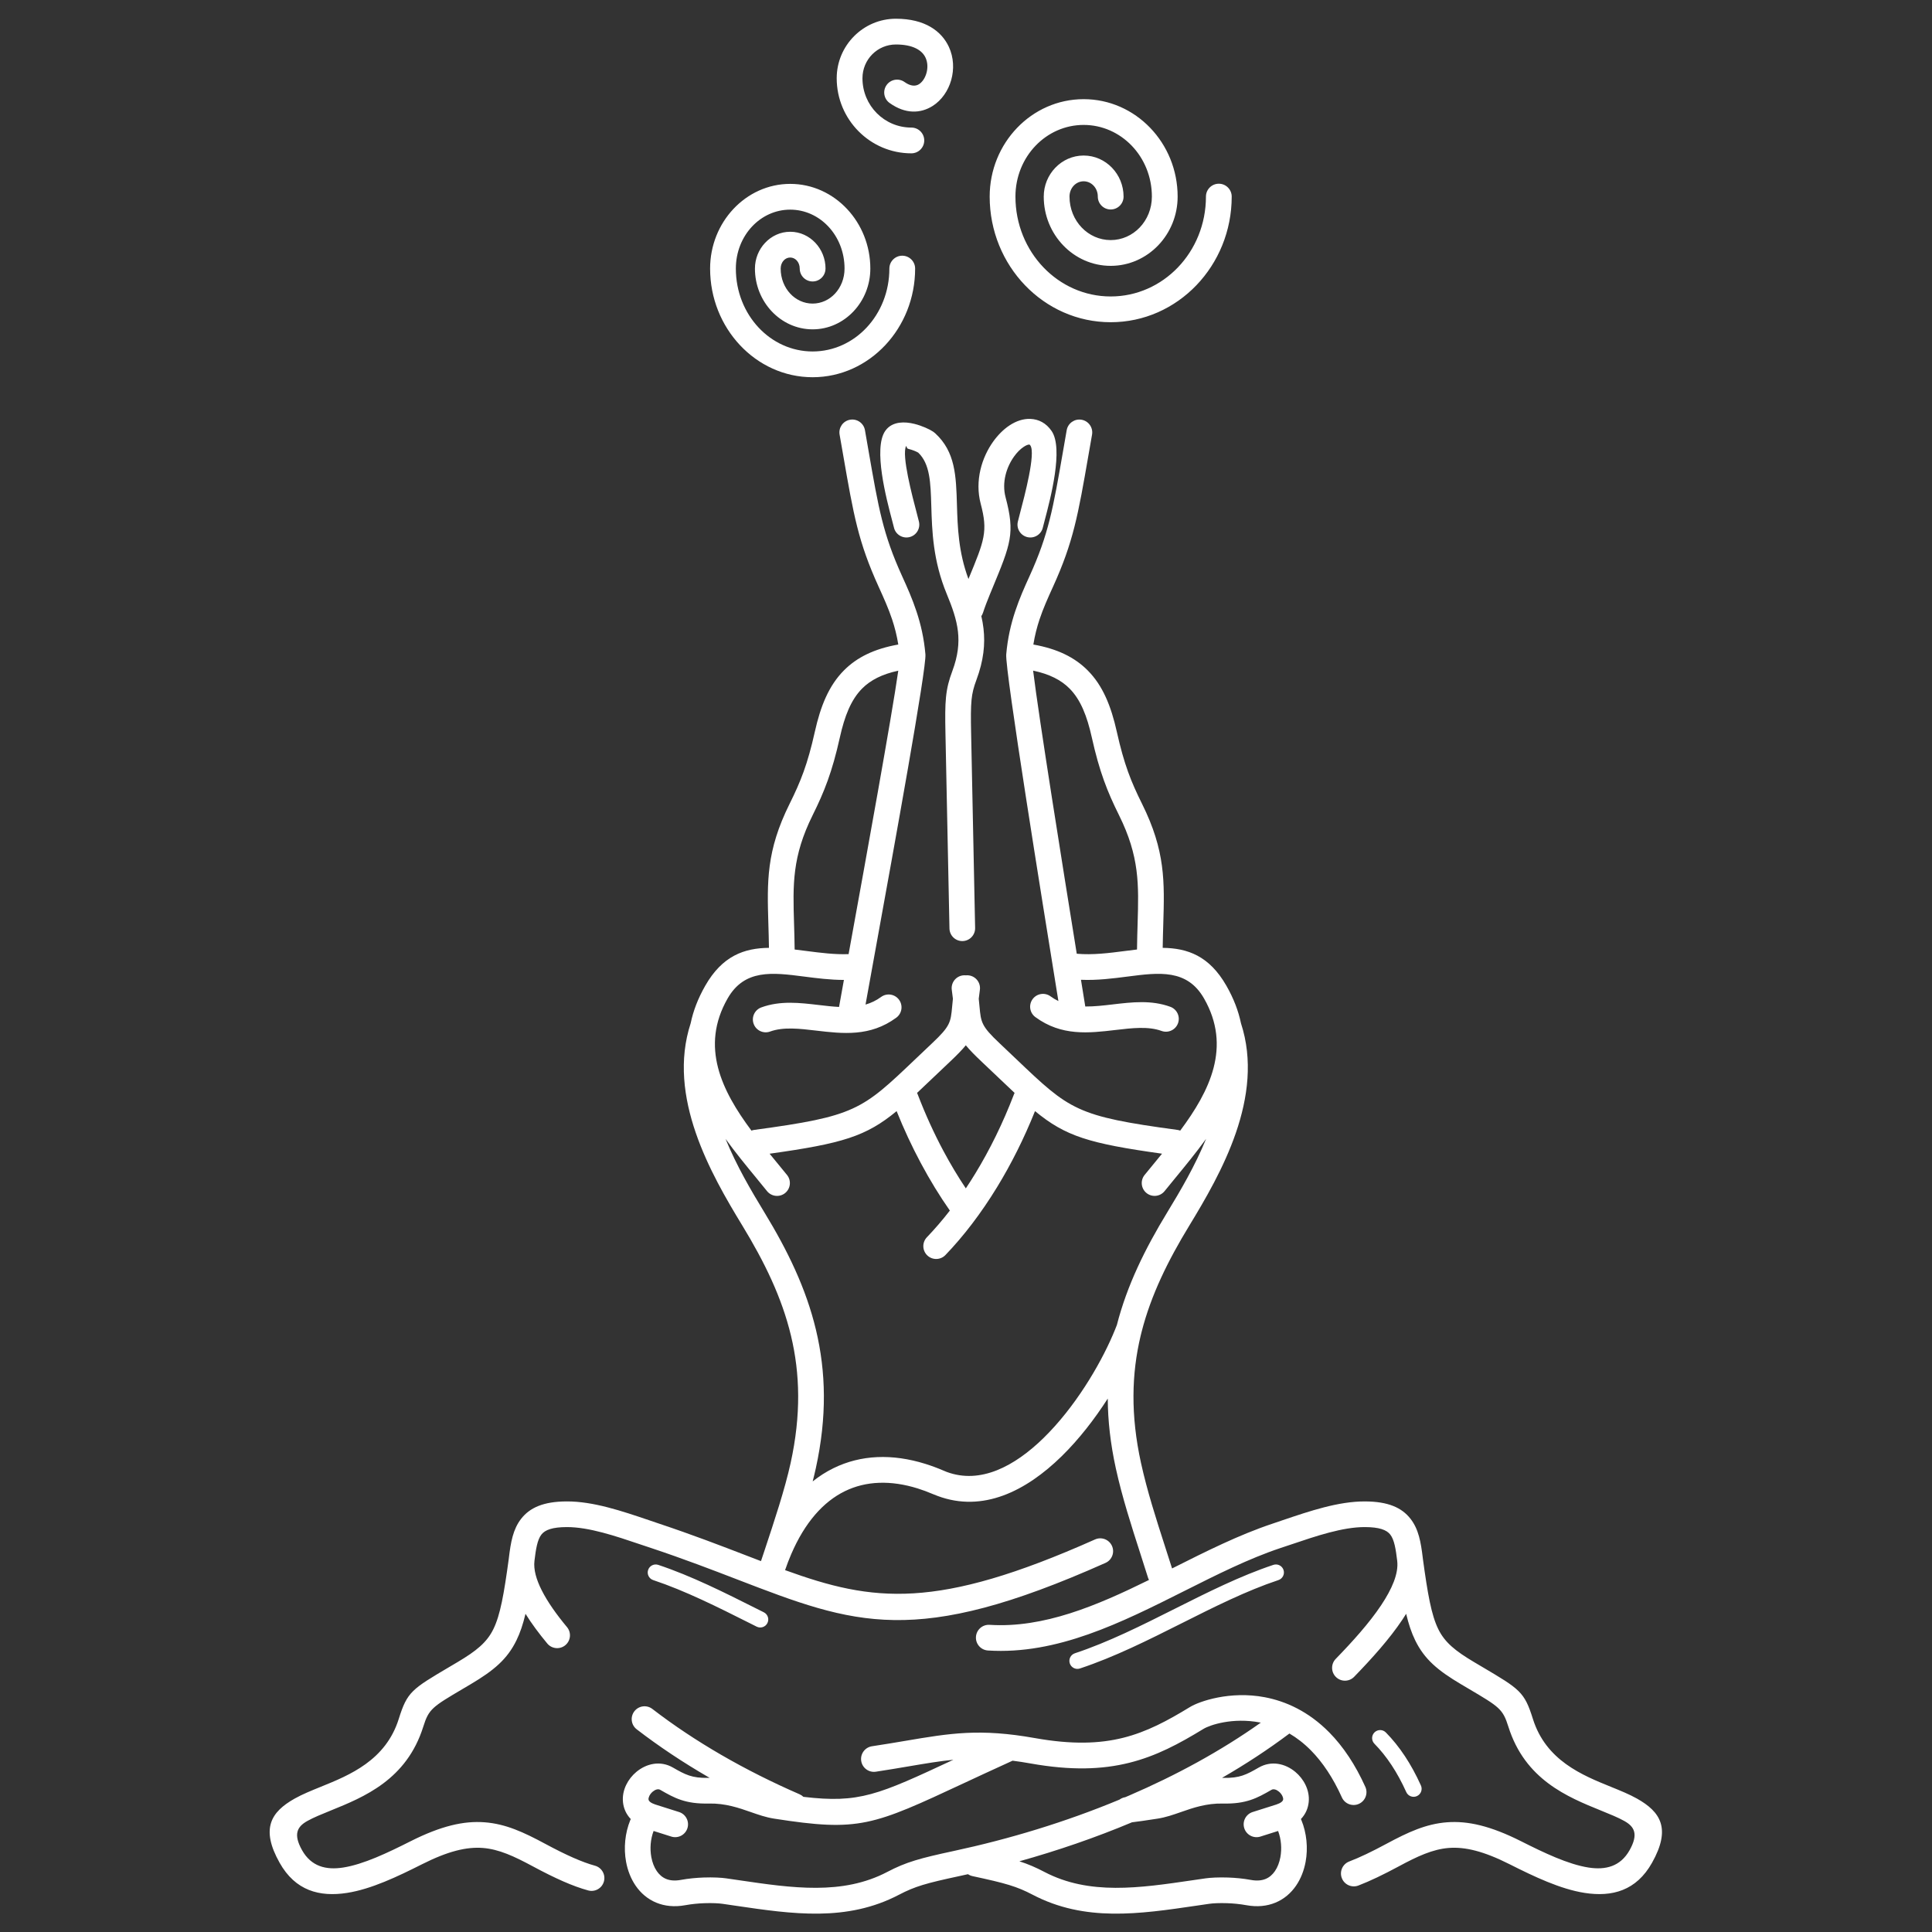 <?xml version="1.0" encoding="UTF-8"?> <svg xmlns="http://www.w3.org/2000/svg" width="1200pt" height="1200pt" viewBox="0 0 1200 1200"><rect x="0" y="0" width="1200" height="1200" fill="#333333" stroke="none"/> <path d="m662.54 267.21c0.758-4.348 4.902-7.258 9.25-6.5 4.348 0.758 7.258 4.902 6.5 9.25-1.246 7.09-1.727 9.867-2.184 12.5-6.543 37.688-9.406 54.172-22.105 82.074-3.102 6.812-6.106 13.492-8.332 20.203-1.59 4.781-2.918 9.895-3.832 15.598 14.988 2.656 25.738 7.992 33.777 16.09 9.312 9.379 14.48 22.004 18.078 38.168 2.238 10.062 4.465 17.852 6.961 24.785 2.453 6.816 5.258 12.984 8.656 19.824 14.582 29.359 14.016 48.293 13.215 74.93-0.137 4.609-0.285 9.461-0.355 14.598 15.363 0.164 28.941 4.949 39.555 23.508 4.59 8.023 7.504 15.785 9.059 23.309 7.461 22.816 4.344 46.25-3.164 68.09-7.434 21.609-19.164 41.574-28.945 57.637-13.207 21.688-23.75 43.039-29.59 65.918-0.031 0.145-0.07 0.289-0.109 0.434-0.172 0.676-0.336 1.348-0.5 2.027-5.652 23.637-6.312 49.254 0.223 79.043 3.832 17.473 9.441 34.863 14.789 51.441 1.676 5.191 3.328 10.312 4.504 14.055l0.59-0.297c20.531-10.316 40.938-20.57 61.777-27.516 1.914-0.637 2.078-0.715 6.207-2.113 17.074-5.781 34.707-11.75 51.207-11.703 14.566 0.039 22.969 3.938 28.305 10.766 5.09 6.516 6.465 14.605 7.629 24.258 0.023 0.195 0.047 0.391 0.066 0.582 2.981 21.859 5.242 34.883 9.57 43.715 4.027 8.219 10.535 13.527 22.238 20.469 1.695 1.008 3.293 1.949 4.793 2.836 23.766 14.039 26.453 15.625 31.73 32.449 8.102 25.82 30.605 34.945 48.398 42.16 5.981 2.426 11.488 4.66 16.238 7.328 14.691 8.254 21.32 18.605 9.375 39.859-9.773 17.395-24.793 21.395-41.902 18.723-15.047-2.352-31.293-10.102-46.574-17.801-16.102-8.113-27.609-10.887-37.715-10.113-10.07 0.77-19.52 5.195-31.098 11.426-4.84 2.606-9.297 4.879-13.449 6.856-4.246 2.019-8.102 3.695-11.641 5.055-4.125 1.57-8.742-0.5-10.312-4.625-1.57-4.125 0.5-8.742 4.625-10.312 3.281-1.262 6.762-2.769 10.516-4.555 3.844-1.828 8.055-3.981 12.699-6.481 13.355-7.184 24.453-12.301 37.473-13.301 12.984-0.996 27.102 2.234 46.09 11.801 14.184 7.144 29.152 14.324 41.824 16.301 10.613 1.656 19.812-0.617 25.527-10.785 5.621-10.008 2.957-14.625-3.25-18.109-3.856-2.168-8.926-4.223-14.426-6.453-20.871-8.465-47.277-19.172-57.648-52.223-3.434-10.941-5.582-12.211-24.605-23.449-1.504-0.887-3.098-1.832-4.793-2.836-14.465-8.578-22.691-15.52-28.426-27.219-2.312-4.719-4.098-10.066-5.641-16.523-0.734 1.191-1.504 2.383-2.297 3.574-8.07 12.102-19.078 24.297-30 35.555-3.07 3.16-8.121 3.227-11.281 0.156-3.16-3.07-3.227-8.121-0.156-11.281 10.383-10.699 20.781-22.199 28.188-33.305 6.746-10.113 10.941-19.719 9.988-27.602-0.867-7.191-1.777-13.07-4.316-16.32-2.297-2.938-6.871-4.617-15.742-4.641-13.797-0.039-30.199 5.516-46.082 10.891l-6.332 2.113c-19.699 6.566-39.613 16.574-59.648 26.641-39.301 19.746-79.07 39.73-122.06 37.008-4.402-0.277-7.746-4.066-7.469-8.469 0.277-4.402 4.066-7.746 8.469-7.469 33.605 2.129 66.504-11.875 99.012-27.875-0.25-0.461-0.461-0.949-0.625-1.469-1.867-5.977-3.289-10.387-4.734-14.863-5.512-17.09-11.293-35.02-15.227-52.941-3.367-15.352-4.957-29.727-5.027-43.383-8.102 12.617-17.844 25.27-28.711 35.898-22.086 21.598-48.902 35.031-76.918 24.59-1.215-0.453-2.133-0.812-2.754-1.078-3.293-1.414-6.504-2.609-9.629-3.586-16.652-5.199-32.121-4.754-45.328 1.723-13.395 6.566-24.844 19.48-33.293 39.148-1.348 3.141-2.613 6.43-3.789 9.859 54.773 19.863 93.887 24.922 192.52-19.059 4.019-1.793 8.738 0.012 10.531 4.031s-0.012 8.738-4.031 10.531c-118.36 52.781-155.57 38.457-228.64 10.328-15.727-6.055-33.172-12.77-53.574-19.57l-6.328-2.109c-15.883-5.375-32.285-10.93-46.082-10.891-8.871 0.023-13.449 1.703-15.742 4.641-2.539 3.254-3.449 9.129-4.316 16.32-0.648 5.367 1.129 11.578 4.469 18.223 3.746 7.445 9.328 15.227 15.746 22.949 2.812 3.383 2.352 8.406-1.031 11.219-3.383 2.812-8.406 2.352-11.219-1.031-5.086-6.121-9.727-12.316-13.527-18.453-1.543 6.457-3.328 11.801-5.641 16.52-5.734 11.699-13.961 18.641-28.426 27.219-1.695 1.008-3.293 1.949-4.797 2.836-19.023 11.238-21.172 12.508-24.605 23.449-10.371 33.051-36.777 43.758-57.648 52.223-5.5 2.231-10.57 4.285-14.426 6.453-6.207 3.488-8.871 8.105-3.25 18.113 5.711 10.168 14.914 12.441 25.527 10.785 12.672-1.98 27.641-9.156 41.824-16.301 18.988-9.566 33.109-12.797 46.09-11.801 13.02 0.996 24.117 6.117 37.473 13.301 6.707 3.609 12.508 6.496 17.613 8.734 5.062 2.223 9.453 3.836 13.383 4.914 4.246 1.156 6.75 5.535 5.594 9.781-1.156 4.246-5.535 6.75-9.781 5.594-4.789-1.316-9.895-3.172-15.57-5.664-5.633-2.473-11.816-5.539-18.801-9.297-11.578-6.231-21.027-10.652-31.098-11.426-10.105-0.773-21.613 2-37.715 10.113-15.285 7.699-31.531 15.453-46.574 17.801-17.105 2.672-32.129-1.328-41.902-18.723-11.941-21.258-5.316-31.605 9.375-39.863 4.75-2.668 10.262-4.902 16.238-7.328 17.789-7.215 40.297-16.34 48.398-42.16 5.277-16.824 7.961-18.41 31.73-32.449 1.504-0.887 3.098-1.832 4.797-2.836 11.703-6.941 18.211-12.246 22.238-20.469 4.328-8.836 6.59-21.863 9.574-43.734 0.02-0.188 0.039-0.379 0.062-0.566 1.164-9.652 2.539-17.742 7.629-24.258 5.336-6.832 13.738-10.727 28.305-10.766 16.5-0.047 34.133 5.922 51.207 11.703 4.121 1.395 4.269 1.465 6.203 2.109 20.684 6.894 38.344 13.691 54.262 19.82 3.055 1.176 6.039 2.324 8.969 3.445 0.125-0.363 0.25-0.723 0.379-1.086l1.965-5.906c5.875-17.691 12.516-37.695 16.082-53.957 6.535-29.789 5.875-55.406 0.223-79.043-5.695-23.812-16.516-45.918-30.195-68.379-9.781-16.059-21.512-36.023-28.945-57.637-7.512-21.84-10.625-45.27-3.164-68.09 1.555-7.519 4.473-15.281 9.059-23.309 10.613-18.562 24.191-23.348 39.555-23.508-0.07-5.141-0.215-9.992-0.355-14.598-0.801-26.637-1.371-45.57 13.215-74.93 3.398-6.84 6.199-13.008 8.656-19.824 2.496-6.934 4.723-14.723 6.961-24.785 3.598-16.164 8.766-28.785 18.078-38.168 8.039-8.098 18.789-13.434 33.777-16.09-0.914-5.703-2.242-10.812-3.832-15.598-2.227-6.711-5.231-13.387-8.332-20.203-12.699-27.902-15.562-44.387-22.105-82.074-0.461-2.652-0.961-5.543-2.184-12.5-0.758-4.348 2.152-8.492 6.5-9.25 4.348-0.758 8.492 2.152 9.25 6.5 0.336 1.918 1.281 7.359 2.184 12.562 6.281 36.191 9.031 52.023 20.914 78.137 3.144 6.91 6.211 13.738 8.895 21.828 2.66 8.016 4.695 16.668 5.562 26.715 0.742 8.551-19.305 118.91-31.039 183.49-2.555 14.055-4.707 25.918-6.16 34.023 3.371-0.977 6.609-2.484 9.652-4.719 3.555-2.606 8.551-1.836 11.156 1.719s1.836 8.551-1.719 11.156c-16.266 11.945-33.211 9.953-49.781 8.004-10.273-1.207-20.375-2.394-28.586 0.594-4.141 1.5-8.719-0.641-10.219-4.781s0.641-8.719 4.781-10.219c11.797-4.297 23.715-2.894 35.836-1.469 4.144 0.488 8.312 0.977 12.43 1.188 0.738-4.18 1.77-9.895 3.016-16.781-8.57-0.008-16.898-1.082-24.93-2.117-19.434-2.504-36.793-4.742-47.301 13.637-17.164 30.023-3.598 57.383 14.801 82.078 0.562-0.215 1.156-0.367 1.781-0.453 62.816-8.488 66.793-12.277 99.992-43.91 3.281-3.125 6.828-6.508 10.449-9.918 11.312-10.656 11.527-12.965 12.441-22.77 0.141-1.488 0.289-3.109 0.473-4.859-0.188-1.645-0.414-3.465-0.699-5.504-0.605-4.367 2.445-8.395 6.812-9 0.648-0.09 1.285-0.098 1.91-0.035 0.621-0.062 1.262-0.055 1.91 0.035 4.367 0.605 7.418 4.633 6.812 9-0.285 2.039-0.512 3.859-0.699 5.504 0.18 1.75 0.332 3.367 0.473 4.859 0.914 9.805 1.133 12.113 12.441 22.77 3.621 3.414 7.168 6.793 10.449 9.918 33.199 31.633 37.176 35.422 99.992 43.91 0.621 0.082 1.219 0.238 1.781 0.453 18.398-24.695 31.969-52.051 14.801-82.078-10.508-18.379-27.871-16.141-47.301-13.637-9.344 1.203-19.09 2.461-29.145 2.031l0.805 4.969c0.75 4.644 1.379 8.527 1.875 11.621 5.566 0.051 11.301-0.621 16.977-1.289 12.121-1.426 24.039-2.828 35.836 1.469 4.141 1.5 6.281 6.078 4.781 10.219s-6.078 6.281-10.219 4.781c-8.211-2.992-18.312-1.805-28.586-0.594-16.57 1.949-33.516 3.941-49.781-8.004-3.555-2.606-4.324-7.602-1.719-11.156 2.606-3.555 7.602-4.324 11.156-1.719 1.57 1.152 3.191 2.109 4.856 2.902l-0.926-5.734c-8.582-53.078-32.312-199.87-31.473-209.59 0.871-10.051 2.902-18.703 5.562-26.715 2.688-8.09 5.75-14.918 8.895-21.828 11.883-26.113 14.633-41.941 20.914-78.137 0.906-5.223 1.871-10.777 2.184-12.562zm-110-203.25c-3.59-2.57-4.414-7.566-1.844-11.156 2.57-3.59 7.566-4.414 11.156-1.844 3.688 2.641 6.773 2.715 8.93 1.352 2.156-1.363 3.82-3.938 4.664-6.957 0.875-3.125 0.797-6.574-0.582-9.543-2.117-4.562-7.738-8.18-18.398-8.18-5.75 0-10.941 2.336-14.691 6.109-3.758 3.785-6.086 9.039-6.086 14.863 0 8.492 3.398 16.16 8.895 21.691 5.484 5.523 13.078 8.941 21.477 8.941 4.418 0 8 3.582 8 8s-3.582 8-8 8c-12.793 0-24.387-5.231-32.789-13.691-8.391-8.449-13.582-20.098-13.582-32.941 0-10.176 4.117-19.41 10.773-26.113 6.664-6.711 15.859-10.859 26.004-10.859 18.086 0 28.367 7.738 32.898 17.492 3.051 6.57 3.297 13.977 1.457 20.543-1.867 6.668-5.965 12.625-11.539 16.145-7.391 4.668-16.855 5.223-26.742-1.852zm145.33 58.152c0 4.418-3.582 8-8 8s-8-3.582-8-8c0-2.711-1.02-5.129-2.668-6.848-1.574-1.645-3.742-2.66-6.121-2.66-2.383 0-4.547 1.016-6.121 2.66-1.648 1.719-2.668 4.137-2.668 6.848 0 7.547 2.898 14.34 7.586 19.227 4.613 4.809 10.977 7.785 17.996 7.785 7.019 0 13.383-2.977 17.996-7.785 4.688-4.887 7.586-11.684 7.586-19.227 0-12.379-4.777-23.551-12.504-31.605-7.652-7.977-18.215-12.914-29.871-12.914s-22.215 4.934-29.867 12.914c-7.727 8.055-12.504 19.227-12.504 31.605 0 17.215 6.656 32.762 17.422 43.984 10.691 11.148 25.449 18.043 41.742 18.043 16.293 0 31.051-6.894 41.742-18.043 10.766-11.223 17.422-26.77 17.422-43.984 0-4.418 3.582-8 8-8s8 3.582 8 8c0 21.461-8.379 40.926-21.922 55.047-13.617 14.199-32.441 22.98-53.242 22.98-20.801 0-39.625-8.781-53.242-22.98-13.543-14.121-21.922-33.586-21.922-55.047 0-16.625 6.5-31.715 17.004-42.668 10.578-11.031 25.203-17.852 41.367-17.852 16.164 0 30.789 6.82 41.371 17.852 10.504 10.953 17.004 26.043 17.004 42.668 0 11.793-4.617 22.504-12.086 30.289-7.539 7.859-17.969 12.723-29.496 12.723-11.527 0-21.957-4.863-29.496-12.723-7.469-7.785-12.086-18.496-12.086-30.289 0-6.957 2.738-13.293 7.168-17.91 4.5-4.695 10.73-7.598 17.621-7.598s13.121 2.902 17.621 7.598c4.43 4.617 7.168 10.953 7.168 17.91zm-185.14 44.711c0 4.418-3.582 8-8 8-4.418 0-8-3.582-8-8 0-2.039-0.723-3.828-1.891-5.078-1.035-1.105-2.461-1.793-4.027-1.793s-2.992 0.684-4.027 1.793c-1.168 1.246-1.891 3.039-1.891 5.078 0 6.144 2.281 11.652 5.965 15.59 3.555 3.797 8.461 6.148 13.871 6.148 5.41 0 10.316-2.352 13.871-6.148 3.688-3.938 5.965-9.445 5.965-15.59 0-10.25-3.836-19.477-10.043-26.105-6.074-6.488-14.457-10.504-23.715-10.504-9.254 0-17.637 4.016-23.711 10.504-6.203 6.629-10.043 15.855-10.043 26.105 0 14.355 5.394 27.301 14.121 36.621 8.594 9.18 20.457 14.859 33.555 14.859 13.098 0 24.961-5.68 33.555-14.859 8.723-9.32 14.121-22.262 14.121-36.621 0-4.418 3.582-8 8-8 4.418 0 8 3.582 8 8 0 18.492-7.066 35.289-18.492 47.496-11.559 12.348-27.531 19.984-45.18 19.984-17.648 0-33.625-7.637-45.18-19.984-11.426-12.207-18.492-29.004-18.492-47.496 0-14.387 5.508-27.465 14.418-36.98 9.039-9.656 21.531-15.629 35.34-15.629 13.805 0 26.301 5.973 35.34 15.629 8.906 9.516 14.418 22.594 14.418 36.98 0 10.277-3.953 19.641-10.34 26.465-6.519 6.965-15.531 11.273-25.496 11.273-9.965 0-18.977-4.309-25.496-11.273-6.391-6.824-10.34-16.188-10.34-26.465 0-6.172 2.394-11.816 6.266-15.953 4-4.273 9.535-6.918 15.656-6.918 6.121 0 11.652 2.644 15.656 6.918 3.871 4.133 6.266 9.777 6.266 15.953zm369.83 942.17c1.133 2.512 0.012 5.469-2.5 6.602-2.512 1.133-5.469 0.012-6.602-2.5-2.852-6.328-5.914-11.883-9.125-16.746-3.41-5.168-6.988-9.562-10.66-13.289-1.93-1.965-1.906-5.121 0.059-7.051 1.965-1.93 5.121-1.906 7.051 0.059 4.121 4.18 8.105 9.07 11.871 14.773 3.512 5.32 6.836 11.344 9.906 18.152zm-272.01-728.41c-0.242 0.766-0.594 1.473-1.023 2.102 0.582 2.523 1.039 5.074 1.34 7.688 1.121 9.699 0.094 19.898-4.402 31.945-1.668 4.469-2.578 7.926-3.019 12.363-0.484 4.856-0.469 11.016-0.27 20.621l2.488 121.09c0.086 4.402-3.41 8.039-7.812 8.125-4.402 0.086-8.039-3.41-8.125-7.812l-2.488-121.09c-0.211-10.277-0.223-16.934 0.332-22.496 0.594-5.981 1.785-10.547 3.957-16.363 3.5-9.383 4.312-17.211 3.465-24.57-0.879-7.621-3.562-15.055-6.938-23.211-8.602-20.801-9.148-39.18-9.613-54.84-0.426-14.336-0.773-25.984-8.09-32.977-1.105-0.688-3.562-1.723-6.223-2.379-1.148-0.285-0.957-1.836-1.348-1.715-2.863 5.738 3.812 30.984 6.738 42.055 0.547 2.07 0.973 3.68 1.273 4.992 0.965 4.297-1.734 8.566-6.031 9.531s-8.566-1.734-9.531-6.031c-0.152-0.66-0.586-2.312-1.148-4.43-3.559-13.461-11.781-44.562-4.277-55.488 0.324-0.473 0.668-0.902 1.023-1.289 4.184-4.531 10.898-4.664 17.113-3.125 4.691 1.16 9.508 3.379 11.602 4.816 0.234 0.16 0.473 0.34 0.719 0.539 0.23 0.172 0.457 0.355 0.672 0.555 12.465 11.516 12.906 26.285 13.445 44.508 0.398 13.43 0.863 29.047 7.141 45.93 9.98-24.098 12.18-29.48 7.617-46.707-3.797-14.332 0.66-28.793 7.801-38.723 2.969-4.125 6.438-7.543 10.023-9.926 4.172-2.773 8.66-4.262 13.02-4.082 5.172 0.211 9.777 2.547 13.184 7.504 7.504 10.926-0.719 42.027-4.277 55.488-0.559 2.117-0.996 3.769-1.148 4.43-0.965 4.297-5.234 6.996-9.531 6.031s-6.996-5.234-6.031-9.531c0.301-1.316 0.727-2.926 1.273-4.992 2.996-11.328 9.914-37.496 6.527-42.426-0.266-0.387-0.473-0.562-0.621-0.566-0.883-0.035-2.133 0.492-3.582 1.457-2.035 1.352-4.078 3.391-5.898 5.926-4.75 6.606-7.746 16.105-5.301 25.348 5.945 22.438 3.352 28.695-8.379 57.016l-1.285 3.102c-0.789 1.91-1.574 3.867-2.367 5.973-0.785 2.078-1.461 3.973-1.988 5.637zm-116.98 209.18c2.523 0.293 5.082 0.621 7.668 0.957 8.41 1.086 17.176 2.215 25.836 1.91l1-5.508c9.918-54.586 25.852-142.3 29.859-170.54-10.051 2.148-17.238 5.828-22.457 11.086-6.871 6.922-10.867 17.051-13.828 30.355-2.394 10.758-4.801 19.16-7.523 26.723-2.766 7.676-5.766 14.312-9.344 21.512-12.84 25.848-12.32 43.125-11.586 67.43 0.152 5.012 0.309 10.309 0.371 16.082zm201.77 528.01c1.016-0.762 2.231-1.293 3.566-1.5 0.875-0.371 1.75-0.746 2.625-1.121 28.906-12.465 56.574-27.477 81.574-45.191-0.164-0.031-0.324-0.062-0.488-0.094-16.93-3.223-31.047 1.492-35.152 4-15.188 9.266-29.23 16.824-46.02 21.016-16.859 4.211-36.09 4.934-61.348 0.434-3.93-0.699-7.637-1.27-11.164-1.719-13.781 6.277-22.176 10.199-29.586 13.652-57.531 26.844-65.602 30.609-118.63 22.32-4.992-0.781-9.555-2.375-14.477-4.094-7.391-2.582-15.727-5.492-26.016-5.266-7.199 0.156-12.465-0.652-17.191-2.219-4.555-1.508-8.379-3.656-12.969-6.301-1.332-0.766-3.137-0.121-4.609 1.105-0.918 0.762-1.672 1.703-2.152 2.711-0.363 0.758-0.555 1.508-0.496 2.156h0.004c0.105 1.047 1.34 2.207 4.324 3.191l0.004-0.008 14.617 4.633c4.211 1.328 6.547 5.82 5.219 10.031s-5.82 6.547-10.031 5.219l-10.98-3.481c-1.922 5.082-2.394 10.906-1.414 16.242 0.598 3.269 1.734 6.277 3.406 8.707 1.488 2.164 3.414 3.867 5.758 4.836 2.43 1 5.457 1.293 9.125 0.621 4.867-0.891 9.75-1.328 14.109-1.488 6.074-0.219 11.246 0.102 14.031 0.504 4 0.574 6.086 0.883 8.176 1.188 32.863 4.836 64.098 9.434 91.938-5.164 5.875-3.078 10.883-5.195 17.23-7.141 6.227-1.91 13.527-3.606 24.121-5.883 34.273-7.363 69.305-17.91 102.91-31.902zm63.672-13.512c0.289 0.004 0.582 0.008 0.875 0.012 5.109 0.113 8.73-0.426 11.879-1.469 3.32-1.098 6.359-2.812 10.031-4.926 7.922-4.566 16.551-2.473 22.734 2.668 2.648 2.199 4.863 5.008 6.34 8.086 1.594 3.312 2.363 6.973 1.992 10.625l-0.004 0.031h0.004c-0.391 3.816-1.898 7.481-4.84 10.559 0.098 0.195 0.191 0.395 0.277 0.602 3.316 8.055 4.203 17.422 2.644 25.918-0.992 5.41-2.981 10.551-5.969 14.895-3.168 4.609-7.438 8.305-12.82 10.52-5.152 2.121-11.188 2.82-18.062 1.559-4.039-0.738-8.125-1.105-11.797-1.238-4.957-0.18-9.059 0.066-11.219 0.379-1.449 0.207-4.793 0.699-8.113 1.188-35.453 5.219-69.148 10.176-101.62-6.852-4.926-2.582-9.148-4.363-14.543-6.016-5.516-1.691-12.477-3.301-22.746-5.508-1.043-0.223-1.996-0.637-2.828-1.203-1.828 0.41-3.66 0.812-5.484 1.203-10.27 2.207-17.23 3.816-22.746 5.508-5.394 1.652-9.617 3.434-14.543 6.016-32.477 17.027-66.168 12.066-101.62 6.852-3.32-0.488-6.66-0.98-8.113-1.188-2.16-0.309-6.262-0.555-11.219-0.379-3.672 0.133-7.758 0.496-11.797 1.238-6.875 1.262-12.906 0.562-18.062-1.559-5.383-2.219-9.652-5.914-12.824-10.523-2.988-4.344-4.977-9.484-5.969-14.895-1.559-8.496-0.672-17.859 2.644-25.918 0.086-0.207 0.176-0.406 0.277-0.602-2.945-3.082-4.453-6.742-4.84-10.559h0.004l-0.004-0.031c-0.371-3.652 0.398-7.312 1.992-10.625 1.48-3.078 3.691-5.887 6.34-8.086 6.184-5.137 14.812-7.231 22.734-2.668 3.668 2.113 6.711 3.828 10.031 4.926 3.148 1.043 6.769 1.578 11.879 1.469 0.293-0.008 0.582-0.012 0.871-0.012-0.34-0.195-0.676-0.391-1.016-0.586-15.469-8.969-30.324-18.816-44.312-29.578-3.484-2.691-4.129-7.703-1.438-11.188s7.703-4.129 11.188-1.438c13.371 10.285 27.641 19.738 42.562 28.391 15.703 9.105 32.086 17.293 48.863 24.598 0.906 0.395 1.703 0.938 2.371 1.59 34.789 4.137 46.352-1.191 93.172-23.035-8.684 0.867-17.395 2.34-27.445 4.043-6.586 1.117-13.703 2.32-20.73 3.383-4.367 0.656-8.438-2.352-9.094-6.719-0.656-4.367 2.352-8.438 6.719-9.094 8.117-1.227 14.539-2.316 20.48-3.32 28.117-4.766 46.387-7.859 80.746-1.742 22.875 4.074 39.988 3.496 54.723-0.184 14.809-3.699 27.617-10.621 41.582-19.141 5.719-3.492 24.816-10.172 46.402-6.062 13.066 2.488 27.191 8.793 40.094 21.879 4.258 4.316 8.363 9.355 12.234 15.219 3.602 5.457 7.004 11.621 10.141 18.574 1.812 4.019 0.02 8.75-4 10.562-4.019 1.812-8.75 0.02-10.562-4-2.785-6.184-5.769-11.598-8.891-16.324-3.305-5.008-6.758-9.254-10.297-12.844-4.359-4.422-8.871-7.867-13.402-10.52l-0.074 0.055c-13.246 9.941-27.242 19.094-41.781 27.48zm34.828 32.988-10.98 3.481c-4.211 1.328-8.703-1.008-10.031-5.219-1.328-4.211 1.008-8.703 5.219-10.031l14.617-4.633 0.004 0.008c2.981-0.984 4.215-2.144 4.324-3.191h0.004c0.059-0.648-0.133-1.398-0.496-2.156-0.484-1.008-1.234-1.949-2.152-2.711-1.473-1.227-3.277-1.871-4.609-1.105-4.59 2.644-8.41 4.793-12.969 6.301-4.727 1.562-9.992 2.375-17.191 2.219-10.289-0.227-18.625 2.684-26.016 5.266-4.922 1.719-9.488 3.312-14.477 4.094-3.824 0.598-7.016 1.078-9.453 1.422-2.359 0.332-4.539 0.621-6.527 0.867-22.863 9.602-46.398 17.648-69.953 24.219 5.586 1.805 10.219 3.812 15.574 6.617 27.84 14.594 59.074 10 91.938 5.164 2.086-0.309 4.176-0.613 8.176-1.188 2.785-0.398 7.953-0.723 14.031-0.504 4.359 0.156 9.242 0.594 14.109 1.488 3.668 0.672 6.695 0.379 9.125-0.621 2.348-0.965 4.269-2.668 5.758-4.832 1.672-2.43 2.805-5.438 3.406-8.707 0.977-5.336 0.504-11.16-1.414-16.242zm-319.41-135.82c2.461 1.23 3.457 4.219 2.227 6.68-1.23 2.461-4.219 3.457-6.68 2.227l-4.215-2.117c-20.129-10.113-40.133-20.164-60.043-26.801-2.609-0.863-4.027-3.68-3.164-6.289s3.68-4.027 6.289-3.164c20.625 6.875 40.934 17.078 61.371 27.348zm95.16-322.6c0.148 0.285 0.285 0.578 0.402 0.887 4.816 12.566 10.188 24.293 15.949 35.09 4.394 8.23 9.07 16.02 13.949 23.312 1.996-2.988 3.961-6.062 5.891-9.23 8.914-14.617 17.086-31.117 24.004-49.172 0.117-0.309 0.25-0.602 0.402-0.887-3.055-2.859-6.328-5.977-9.914-9.391-3.102-2.957-6.457-6.152-10.387-9.855-4.438-4.18-7.648-7.457-9.996-10.34-2.352 2.883-5.559 6.156-9.996 10.34-3.934 3.703-7.285 6.898-10.387 9.855-3.586 3.414-6.856 6.531-9.914 9.391zm20.387 73.086c-6.301-9-12.379-18.902-18.098-29.609-5.426-10.16-10.457-20.914-14.973-32.172-18.969 15.652-33.562 20.113-78.891 26.453 1.41 1.727 2.82 3.441 4.215 5.141 2.57 3.129 5.125 6.234 6.621 8.09 2.762 3.434 2.215 8.457-1.219 11.219s-8.457 2.215-11.219-1.219c-2.769-3.43-4.617-5.676-6.496-7.965-6.477-7.879-13.176-16.023-19.277-24.5 6.867 16.844 16.148 32.555 24.086 45.59 14.441 23.711 25.906 47.23 32.07 73.004 6.207 25.949 6.973 53.883-0.098 86.105-0.57 2.602-1.223 5.305-1.934 8.078 4.098-3.273 8.418-6.016 12.934-8.23 17.039-8.355 36.508-9.082 57.078-2.66 3.742 1.168 7.477 2.551 11.191 4.148 0.965 0.414 1.633 0.691 2.004 0.828 20.926 7.797 42.176-3.434 60.23-21.09 19.227-18.801 34.707-44.711 43.016-64.051 1.023-2.379 1.848-4.406 2.481-6.082 6.316-24.625 17.453-47.258 31.34-70.059 7.938-13.035 17.215-28.746 24.086-45.59-6.102 8.473-12.801 16.621-19.277 24.5-1.879 2.285-3.734 4.543-6.496 7.965-2.762 3.434-7.785 3.981-11.219 1.219-3.434-2.762-3.981-7.785-1.219-11.219 1.504-1.863 4.047-4.957 6.621-8.09 1.398-1.699 2.805-3.414 4.215-5.141-45.328-6.34-59.922-10.801-78.891-26.453-6.852 17.098-14.809 32.883-23.465 47.07-10 16.395-20.938 30.648-32.172 42.328-3.055 3.176-8.105 3.273-11.281 0.219s-3.273-8.105-0.219-11.281c4.816-5.008 9.582-10.539 14.242-16.555zm51.711-335.38c3.559 29.18 18.402 121.93 27.102 175.84 9.926 0.887 20.078-0.422 29.758-1.668 2.586-0.332 5.144-0.664 7.668-0.957 0.062-5.773 0.219-11.07 0.371-16.082 0.73-24.305 1.25-41.582-11.586-67.43-3.578-7.199-6.578-13.836-9.344-21.512-2.723-7.562-5.129-15.965-7.523-26.723-2.961-13.305-6.957-23.434-13.828-30.355-5.246-5.285-12.48-8.973-22.617-11.117zm29.066 619.79c-2.609 0.863-5.426-0.555-6.289-3.164-0.863-2.609 0.555-5.426 3.164-6.289 20.812-6.906 41.434-17.266 61.926-27.562 20.441-10.27 40.75-20.477 61.375-27.352 2.609-0.863 5.426 0.555 6.289 3.164 0.863 2.609-0.555 5.426-3.164 6.289-19.914 6.637-39.918 16.691-60.047 26.805-20.801 10.453-41.734 20.969-63.254 28.109z" fill="#fff"></path> </svg> 
